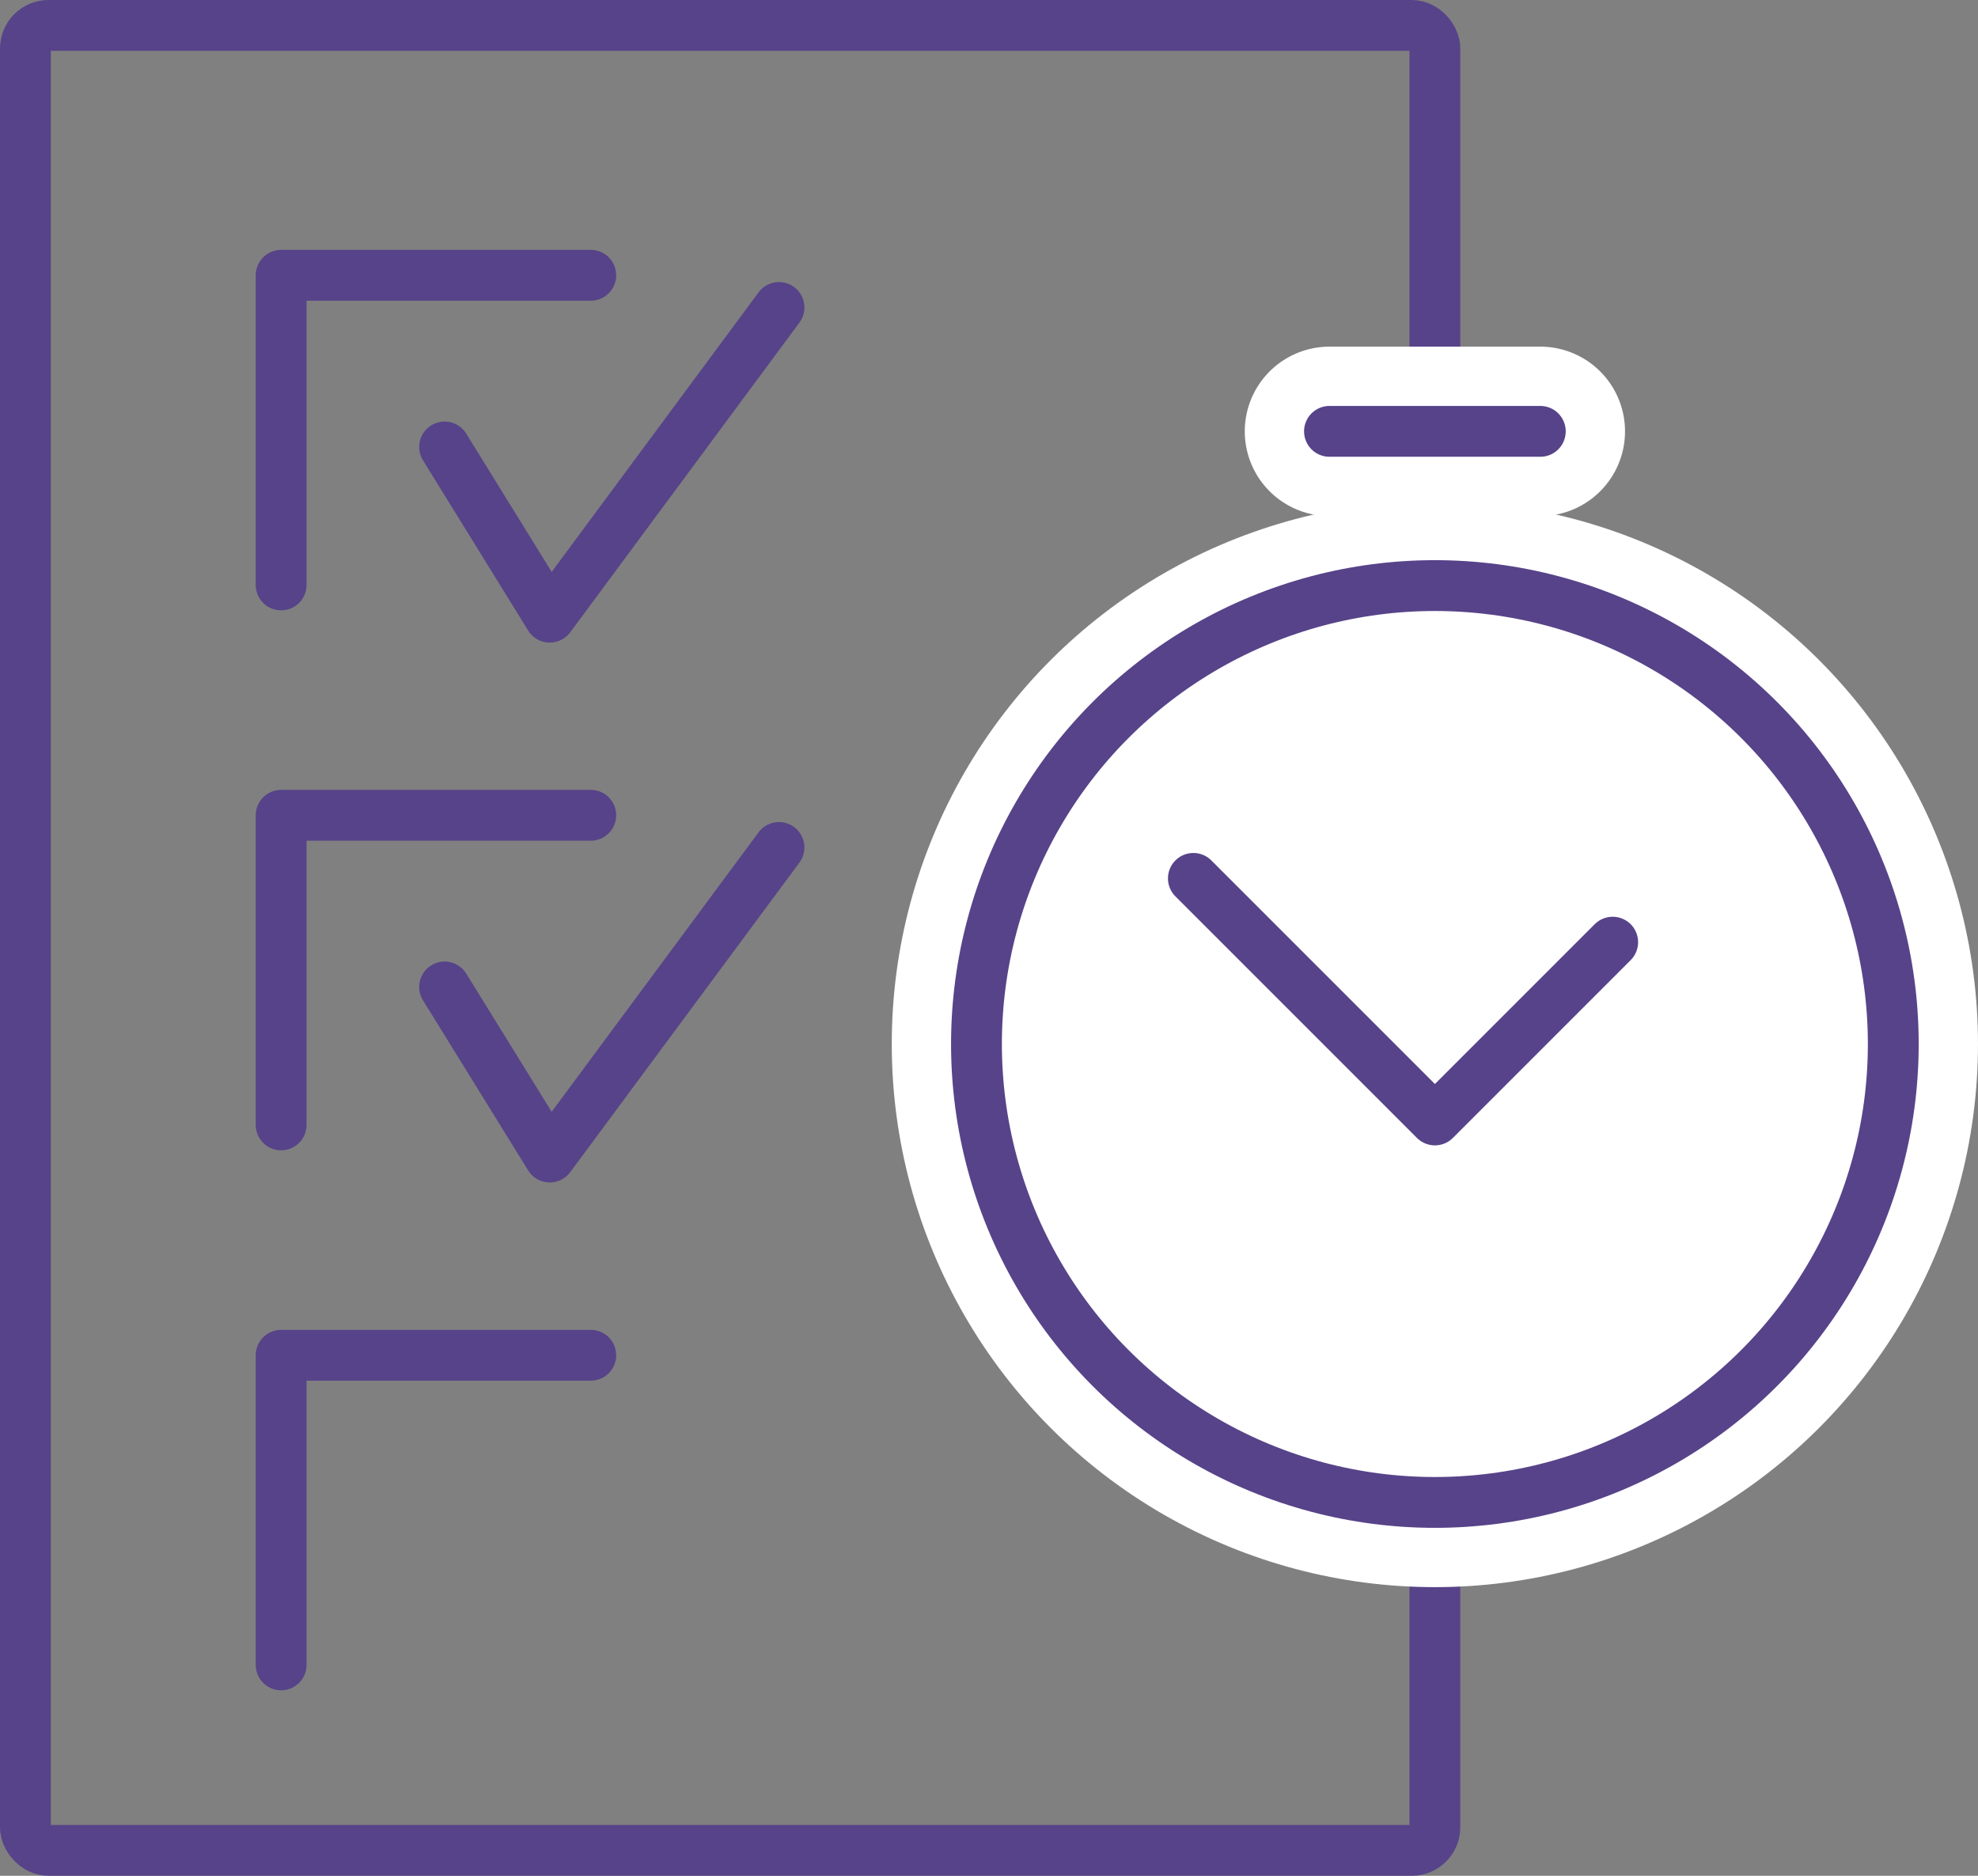 <svg id="Grupo_360" data-name="Grupo 360" xmlns="http://www.w3.org/2000/svg" xmlns:xlink="http://www.w3.org/1999/xlink" width="122.109" height="115.796" viewBox="0 0 122.109 115.796">
  <rect x="0" y="0" width="122.109" height="115.796" fill="#808080" stroke="none"/>
  <defs>
    <clipPath id="clip-path">
      <rect id="Rectángulo_613" data-name="Rectángulo 613" width="122.109" height="115.796" transform="translate(0 0)" fill="none"/>
    </clipPath>
  </defs>
  <g id="Grupo_359" data-name="Grupo 359" clip-path="url(#clip-path)">
    <rect id="Rectángulo_612" data-name="Rectángulo 612" width="87.01" height="112.658" rx="1.426" transform="translate(1.569 1.569)" fill="none" stroke="#574389" stroke-linecap="round" stroke-linejoin="round" stroke-width="3.138"/>
    <path id="Trazado_2130" data-name="Trazado 2130" d="M17.356,36.108V16.994H36.47" fill="none" stroke="#574389" stroke-linecap="round" stroke-linejoin="round" stroke-width="3.138"/>
    <path id="Trazado_2131" data-name="Trazado 2131" d="M27.447,27.592,33.94,38.1,48.09,18.981" fill="none" stroke="#574389" stroke-linecap="round" stroke-linejoin="round" stroke-width="3.138"/>
    <path id="Trazado_2132" data-name="Trazado 2132" d="M17.356,69.442V50.328H36.47" fill="none" stroke="#574389" stroke-linecap="round" stroke-linejoin="round" stroke-width="3.138"/>
    <path id="Trazado_2133" data-name="Trazado 2133" d="M27.447,60.926l6.493,10.5L48.09,52.315" fill="none" stroke="#574389" stroke-linecap="round" stroke-linejoin="round" stroke-width="3.138"/>
    <path id="Trazado_2134" data-name="Trazado 2134" d="M17.356,102.776V83.662H36.47" fill="none" stroke="#574389" stroke-linecap="round" stroke-linejoin="round" stroke-width="3.138"/>
    <path id="Trazado_2135" data-name="Trazado 2135" d="M116.879,64.448a28.3,28.3,0,1,1-28.3-28.3,28.3,28.3,0,0,1,28.3,28.3" fill="#fff"/>
    <circle id="Elipse_71" data-name="Elipse 71" cx="28.299" cy="28.299" r="28.299" transform="translate(60.281 36.149)" fill="none" stroke="#fff" stroke-linecap="round" stroke-linejoin="round" stroke-width="10.459"/>
    <circle id="Elipse_72" data-name="Elipse 72" cx="28.299" cy="28.299" r="28.299" transform="translate(60.281 36.149)" fill="none" stroke="#574389" stroke-linecap="round" stroke-linejoin="round" stroke-width="3.138"/>
    <path id="Trazado_2136" data-name="Trazado 2136" d="M99.557,58.161,88.582,69.136,73.671,54.224" fill="none" stroke="#574389" stroke-linecap="round" stroke-linejoin="round" stroke-width="3.138"/>
    <line id="Línea_475" data-name="Línea 475" x1="13.016" transform="translate(82.073 26.628)" fill="none" stroke="#fff" stroke-linecap="round" stroke-linejoin="round" stroke-width="10.459"/>
    <line id="Línea_476" data-name="Línea 476" x1="13.016" transform="translate(82.073 26.628)" fill="none" stroke="#574389" stroke-linecap="round" stroke-linejoin="round" stroke-width="3.138"/>
  </g>
</svg>
